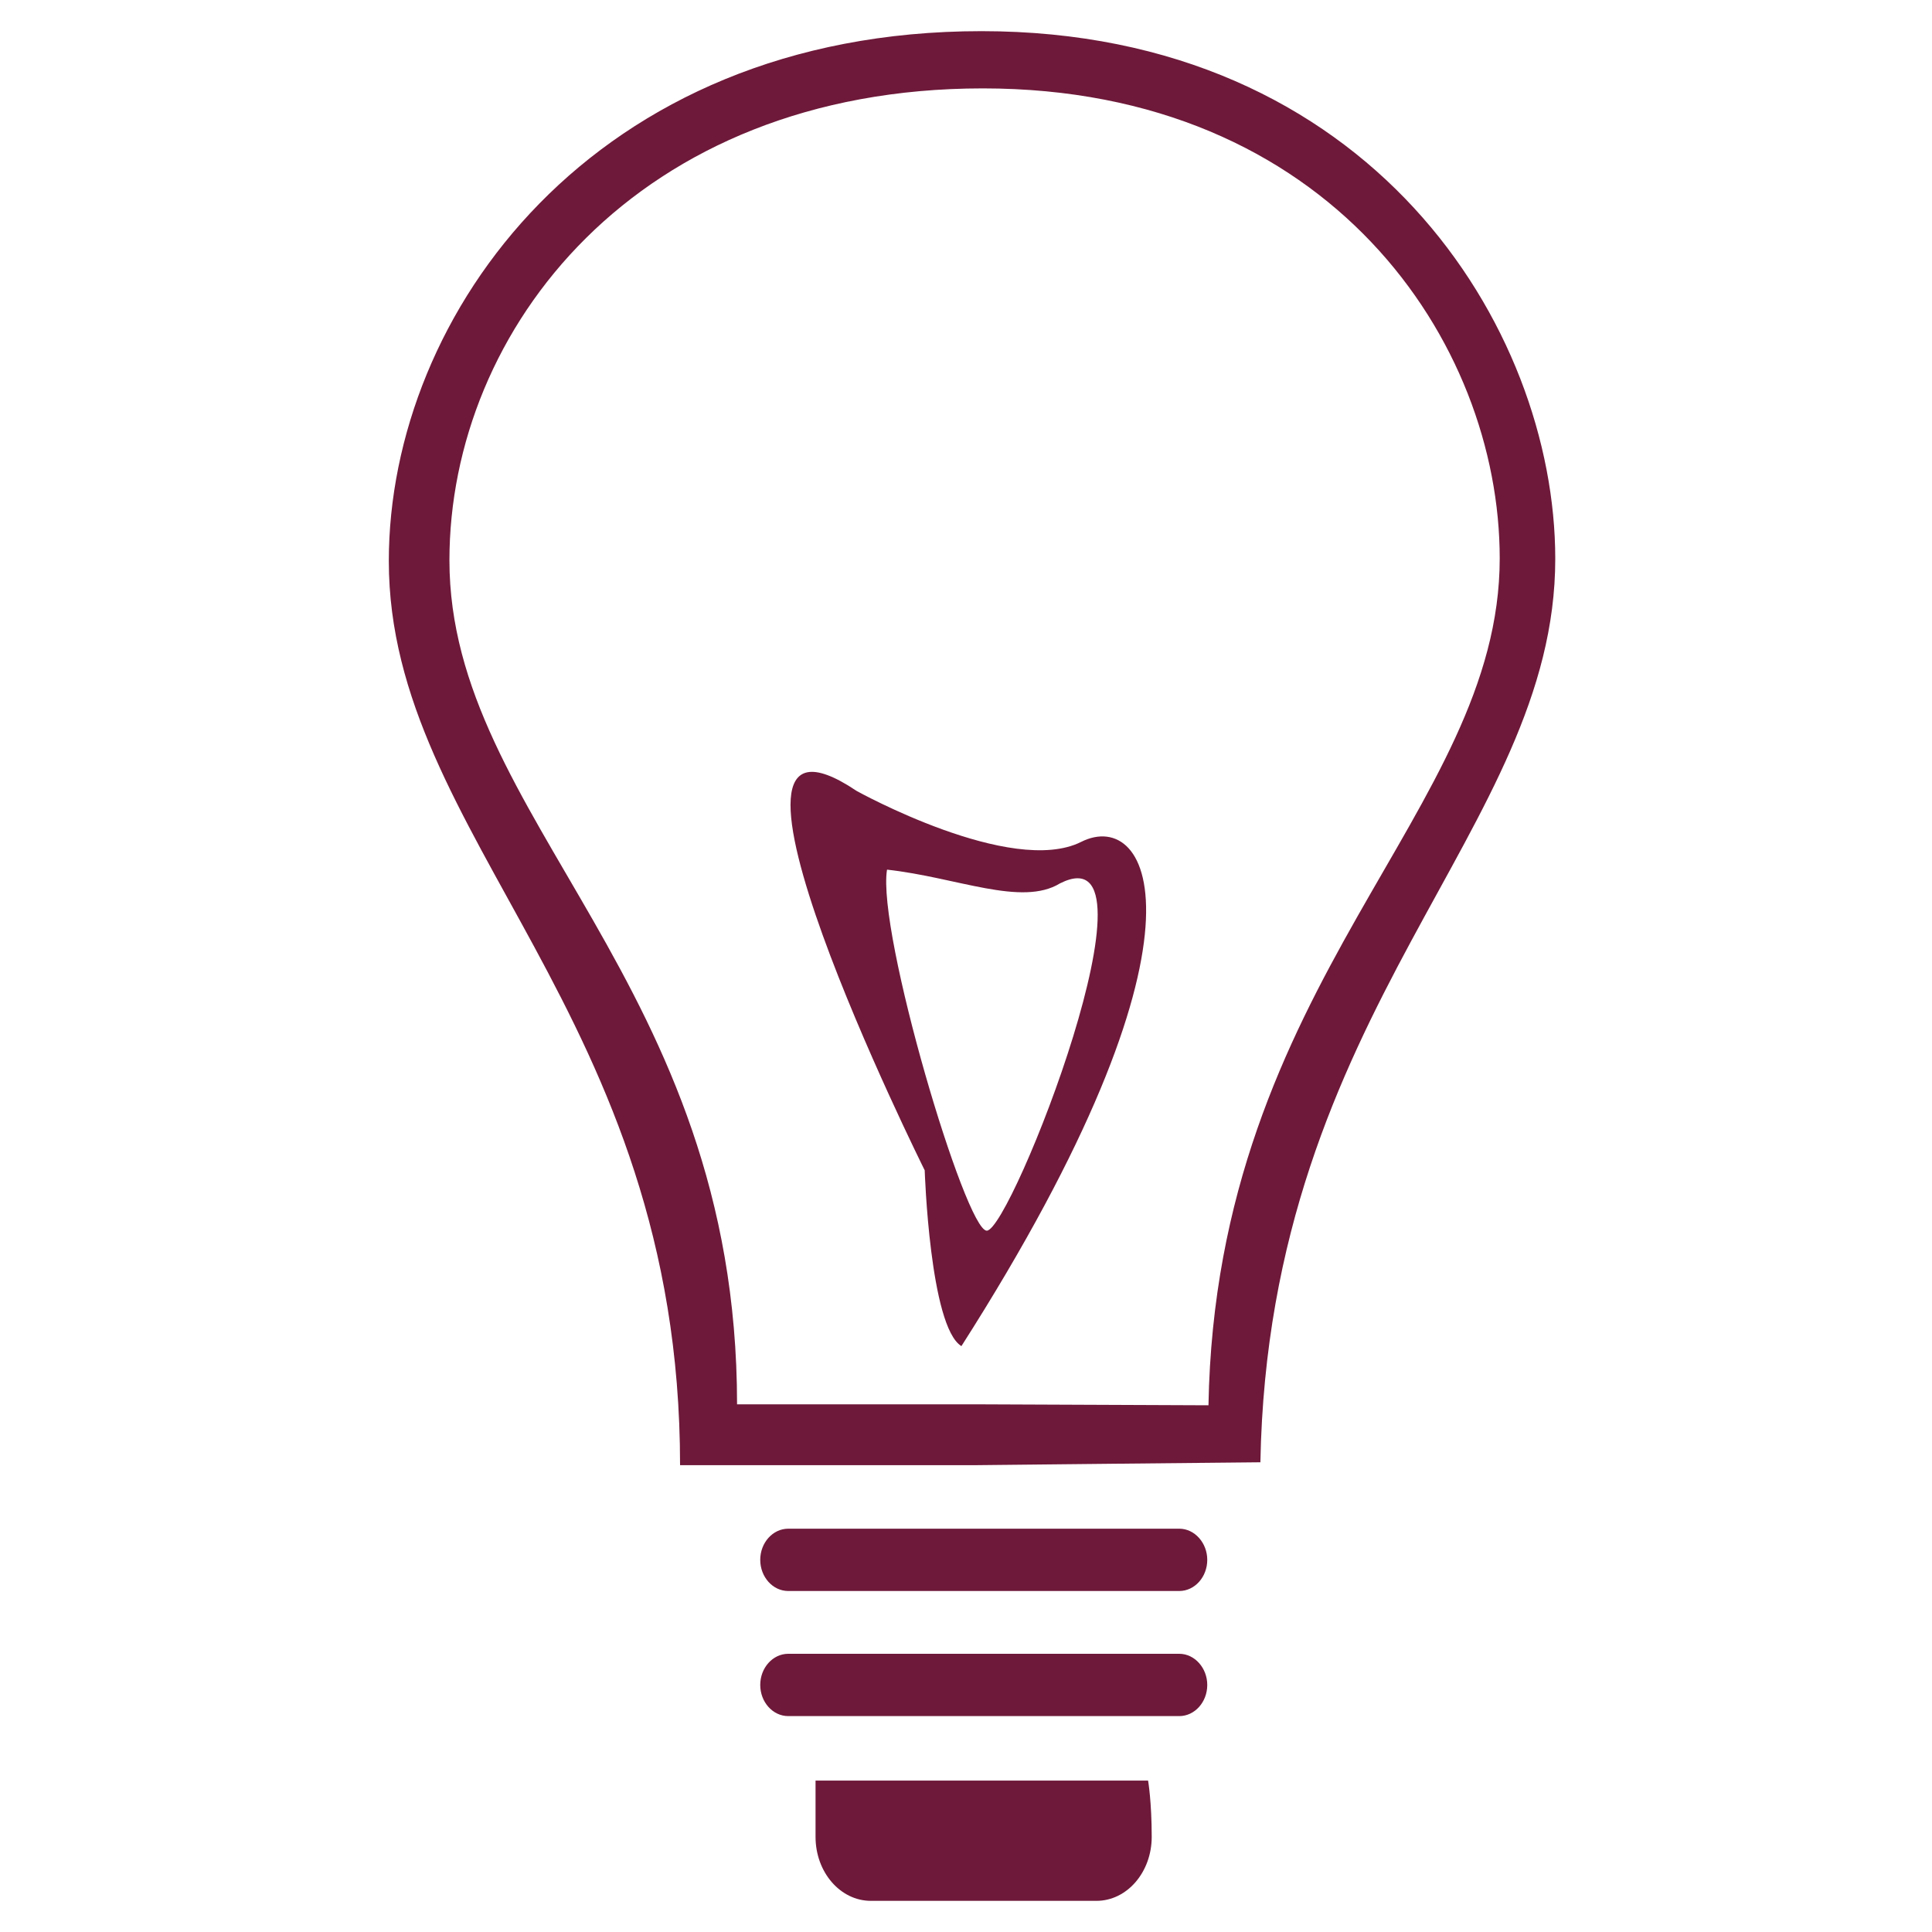 <?xml version="1.0" encoding="utf-8"?>
<!-- Generator: Adobe Illustrator 28.0.0, SVG Export Plug-In . SVG Version: 6.00 Build 0)  -->
<svg version="1.1" id="Layer_1" xmlns="http://www.w3.org/2000/svg" xmlns:xlink="http://www.w3.org/1999/xlink" x="0px" y="0px"
	 viewBox="0 0 800 800" style="enable-background:new 0 0 800 800;" xml:space="preserve">
<style type="text/css">
	.st0{fill:#6E1939;}
</style>
<path class="st0" d="M447.7,348.6c-28.9,14.5-93-21.1-93-21.1c-75.1-50.4,28.2,157.1,28.2,157.1s2.1,64.8,15.2,72.8
	C506.4,387.7,476.5,334.1,447.7,348.6L447.7,348.6z M408.6,509.6c-8.8,0-45.6-123.6-41.3-149.5c29,3.2,55.7,15.4,71.6,5.7
	C483.8,343.1,418.7,509.6,408.6,509.6L408.6,509.6z M521.9,605.5C525.4,416.6,644,343.9,644,231.4c0-96-76.7-218.5-237.6-218.5
	S161,130.1,161,232.3c0,114.7,120.6,186.9,120.6,374.4h122C403.7,606.7,518.5,605.5,521.9,605.5L521.9,605.5z M305.2,581.5
	c0-175.2-119.1-242.4-119.1-349.5c0-95.4,77.3-195.4,220.9-195.4s214,105,214,194.6c0,105-117.4,174.4-120.6,350.7
	c-3.1,0-95.8-0.4-95.8-0.4H305.2L305.2,581.5z M488.3,633H326.4c-6.4,0-11.6,5.8-11.6,12.9s5.2,12.9,11.6,12.9h161.9
	c6.4,0,11.6-5.8,11.6-12.9C499.9,638.9,494.7,633,488.3,633z M488.3,684.8H326.4c-6.4,0-11.6,5.8-11.6,12.9s5.2,12.9,11.6,12.9
	h161.9c6.4,0,11.6-5.8,11.6-12.9C499.9,690.7,494.7,684.8,488.3,684.8z M337.7,737.3c0,0,0,8.7,0,23.3c0,14.7,10.3,26.5,22.9,26.5
	H454c12.7,0,22.9-11.9,22.9-26.5s-1.5-23.3-1.5-23.3H337.7L337.7,737.3z"/>
</svg>
